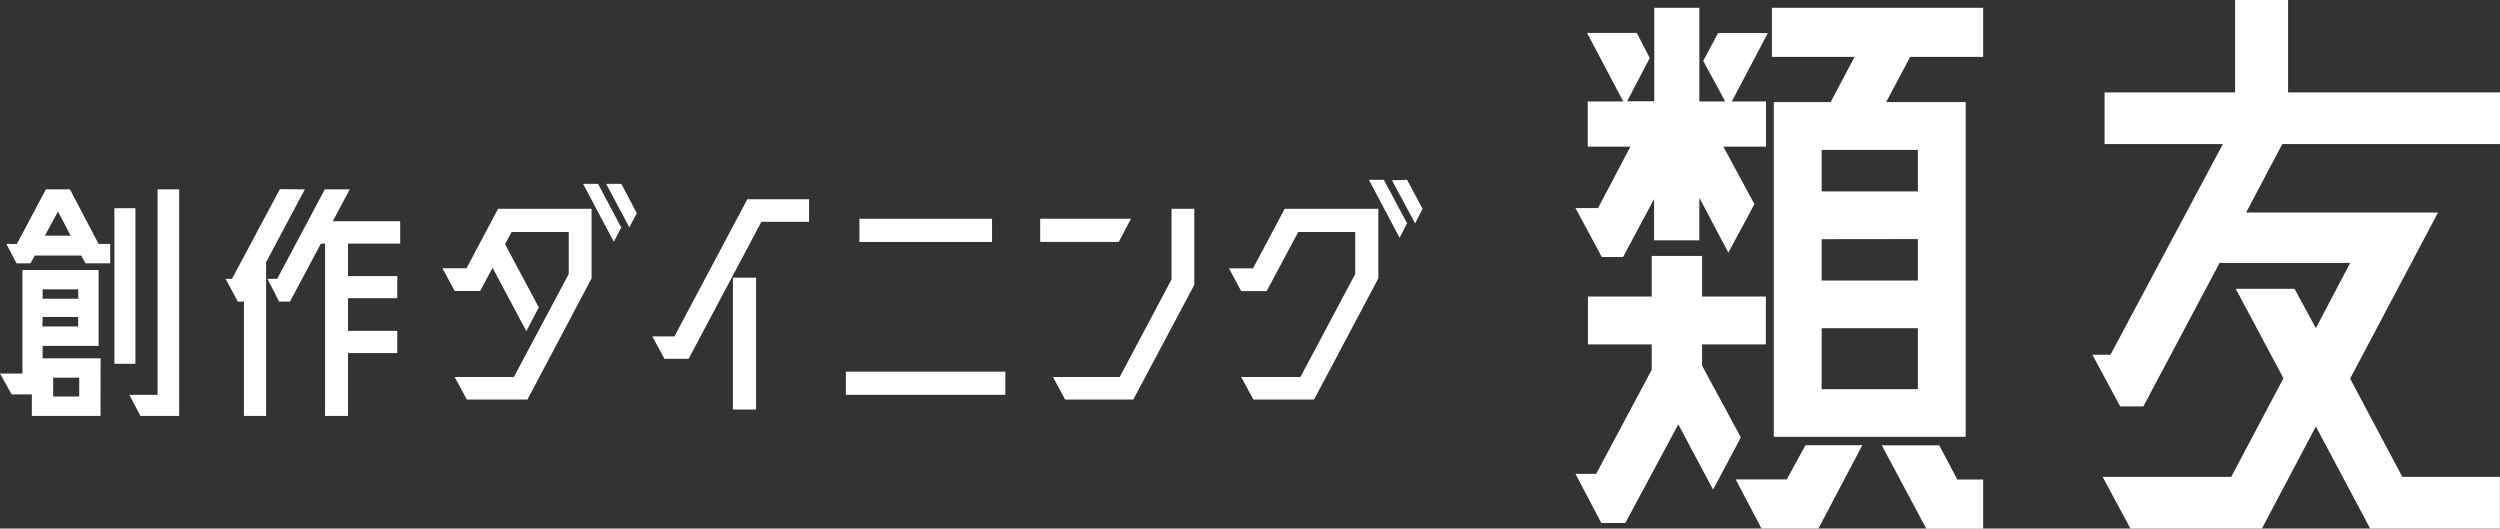<svg xmlns="http://www.w3.org/2000/svg" viewBox="0 0 431.05 91.13"><rect x="0" y="0" width="431.05" height="91.13" fill="#333333" stroke="none"/><defs><style>.cls-1{fill:#fff;}</style></defs><g id="レイヤー_2" data-name="レイヤー 2"><g id="素材"><path class="cls-1" d="M271.64,35.87h3.9l5.57-10.58h-7.35v-7.8h6.12L273.64,5.68h8.58L284.45,10l-3.9,7.46h4.68V1.34H293V17.49h4.46l-3.79-7,2.56-4.79h8.58L298.6,17.49h5.9v7.8h-7.35l5.35,9.91L298,43.56l-5-9.47v7.35h-7.8V34.31l-5.35,10h-3.67Zm28.52,39.55-4.79,9-6-11.25-9.13,17H276.1l-4.46-8.47h3.57l9.58-17.94V59.38h-11V51.13h11v-7h8.68v7h11v8.25h-11v3.67Zm7.91,7.24,3.23-5.9h9.8l-7.57,14.37h-9.81l-4.45-8.47ZM305.51,1.34h36.43V9.8H329.35l-4.13,7.8h13.71V75.31H305.84V17.6h9.8l4.13-7.8H305.51ZM330.68,33V25.85H314.09V33Zm-16.59,8.24v7.13h16.59V41.22Zm0,25.85h16.59V56.59H314.09Zm20.27,9.69,3.12,5.9h4.46v8.47h-9.81l-7.68-14.37Z"/><path class="cls-1" d="M431.05,24.84H393.51l-6.24,11.81h33.09L405.21,65.28l9,16.94h16.82v8.91H408.66l-9.36-17.6L390,91.13H367.33l-4.79-8.91h22.17l9-17L385.49,49.8h10.14l3.67,6.79,5.91-11.25H382.7L369.56,70.07h-4l-4.79-8.91h3.12l19.38-36.32H362.87V15.93h22.51V0h9.13V15.93h36.54Z"/><path class="cls-1" d="M17.33,71.71H5.49V68H2L0,64.4H3.87V46.55H17V59.63H7.35v2.15h10ZM17,42.06h2V45.4H14.75L14,44.06H6L5.25,45.4H2.87l-.15-.24L2,43.78,1.1,42.06H2.91l5-9.41h4.15Zm-3.53,7.83H7.35v1.62h6.16Zm-6.16,6.4h6.16V54.66H7.35Zm.43-15.66h4.44L10,36.47ZM9.17,68.37h4.49V65.12H9.17ZM23.35,35.9V62.73H19.72V35.9Zm3.82-3.25h3.72V71.71H24.21L22.3,68.08h4.87Z"/><path class="cls-1" d="M52.56,32.65,45.88,45.21v26.5H42.06V52H41l-2.1-3.92H40l8.26-15.47ZM69,42H60V47.6h8.5v3.82H60v5.63h8.5v3.82H60V71.71H56.05V42h-.72L50,52H48.12l-2-3.92h1.67L56,32.65H60.3l-2.92,5.49H69Z"/><path class="cls-1" d="M102,48,90.94,68.89H80.49L78.39,65H88.6l9.46-17.76V40H88.22l-1.14,2.1L92.9,53,90.75,57.1,84.93,46.17l-2.15,4H78.39l-2.1-3.92h4.15L85.88,36H102ZM100.54,31.7h2.58l4,7.54-1.29,2.44Zm6.59,0,2.67,5.06-1.29,2.43-4-7.49Z"/><path class="cls-1" d="M139.5,38.24h-8.22L118.73,61.87h-4.16L112.47,58h3.82l12.56-23.64H139.5ZM126.37,70.61V47.88h4V70.61Z"/><path class="cls-1" d="M145.84,68.08v-4h27.5v4Zm2.34-26.36v-4h22.87v4Z"/><path class="cls-1" d="M195,37.71l-2.1,4H179.35v-4ZM202,36h3.92V49.12L195.4,68.89H183.65L181.55,65h11.51L202,48.17Z"/><path class="cls-1" d="M237.65,48,226.57,68.89H216.11L214,65h10.22l9.45-17.76V40h-9.83L218.4,50.18H214l-2.1-3.92h4.15L221.51,36h16.14Zm-1.63-17h2.58l4,7.49L241.32,41Zm6.59,0,2.67,5L244,38.53l-4-7.45Z"/></g></g></svg>